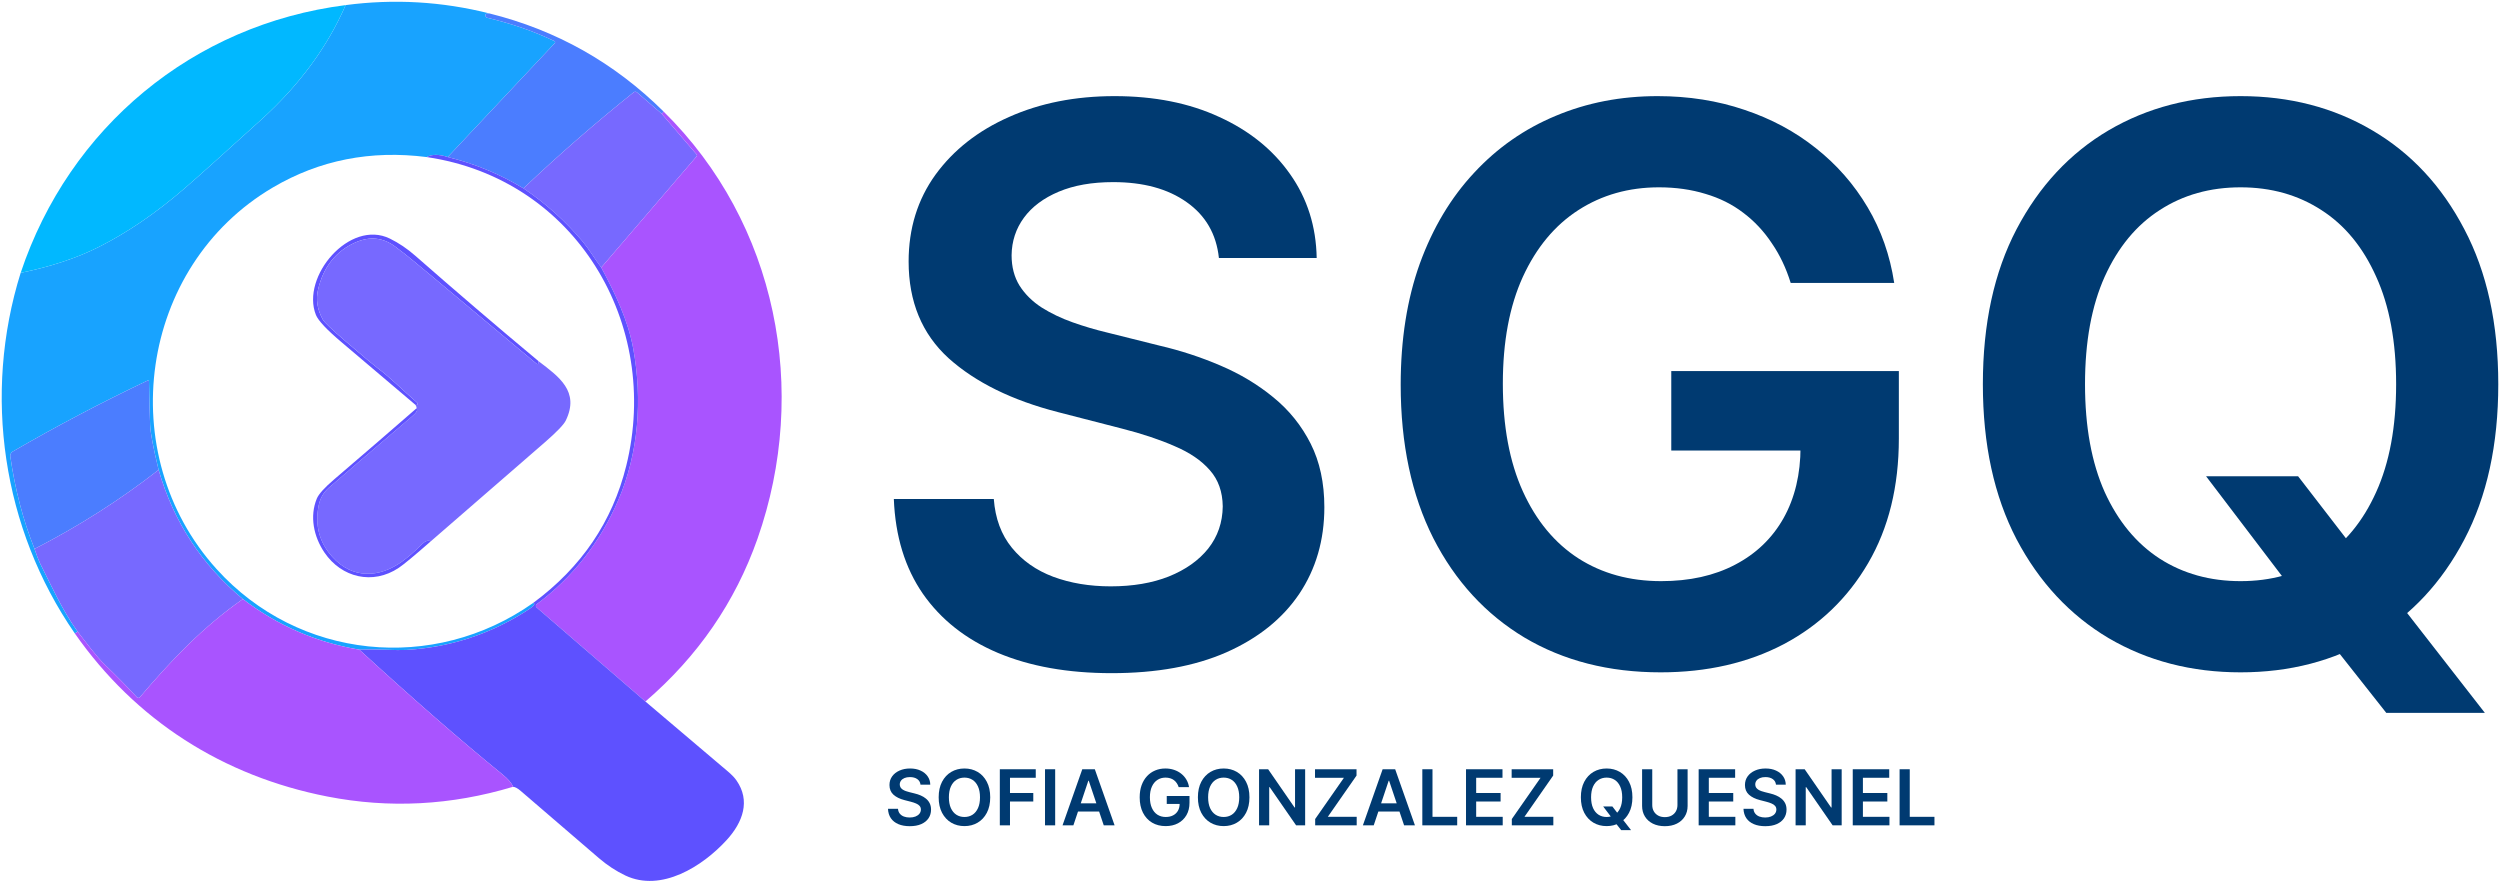 <svg xmlns="http://www.w3.org/2000/svg" width="778" height="275" viewBox="0 0 778 275" fill="none"><path d="M152.34 4.189C151.6 4.229 151.203 4.299 151.15 4.399C151.093 4.507 151.06 4.626 151.056 4.748C151.052 4.87 151.075 4.992 151.124 5.103C151.173 5.214 151.247 5.312 151.34 5.389C151.433 5.466 151.542 5.521 151.66 5.549C159.293 7.362 166.253 9.779 172.54 12.799C172.595 12.826 172.643 12.866 172.68 12.915C172.717 12.963 172.741 13.021 172.752 13.081C172.763 13.141 172.759 13.204 172.741 13.262C172.724 13.321 172.692 13.374 172.65 13.419L139.33 48.869C136.583 47.962 134.403 47.965 132.79 48.879C115.363 46.666 99.413 49.816 84.94 58.329C43.11 82.929 35.18 141.409 67.37 177.059C92.89 205.319 134.93 209.509 165.92 187.639C166.726 187.866 166.213 188.572 164.38 189.759C152.806 197.279 140.18 201.446 126.5 202.259C125.193 202.339 122.746 202.312 119.16 202.179C116.893 202.092 114.443 202.089 111.81 202.169C98.463 199.949 86.386 194.702 75.58 186.429C62.727 175.716 53.986 162.312 49.36 146.219C47.7 139.412 46.82 134.749 46.72 132.229C46.56 128.356 46.443 123.856 46.37 118.729C46.371 118.674 46.358 118.621 46.331 118.573C46.305 118.525 46.267 118.485 46.219 118.456C46.172 118.426 46.118 118.41 46.062 118.407C46.007 118.404 45.95 118.415 45.9 118.439C31.453 125.312 17.466 132.676 3.94 140.529C3.68 140.68 3.471 140.906 3.341 141.177C3.211 141.448 3.165 141.752 3.21 142.049C4.67 152.262 7.18 161.852 10.74 170.819C11.433 172.892 12.003 174.379 12.45 175.279C16.13 182.609 19.34 189.799 24.13 196.529C24.036 196.722 23.747 196.909 23.26 197.089C0.74 164.449 -5.39 122.769 6.43 84.909C15.73 83.002 23.78 80.346 30.58 76.939C39.493 72.479 48.433 66.386 57.4 58.659C61.466 55.146 69.457 47.982 81.37 37.169C93.156 26.482 101.886 14.622 107.56 1.589C122.613 -0.404 137.54 0.462 152.34 4.189Z" fill="#18A3FF"></path><path d="M107.56 1.589C101.886 14.622 93.156 26.482 81.37 37.169C69.457 47.982 61.466 55.146 57.4 58.659C48.433 66.386 39.493 72.479 30.58 76.939C23.78 80.346 15.73 83.002 6.43 84.909C21.58 39.609 60.07 7.629 107.56 1.589Z" fill="#01B8FF"></path><path d="M152.34 4.189C173.126 9.362 191.173 19.526 206.48 34.679C206.32 35.092 206.113 35.312 205.86 35.339L198.23 28.749C198.087 28.625 197.906 28.555 197.716 28.551C197.526 28.548 197.34 28.61 197.19 28.729C185.363 38.189 173.93 48.149 162.89 58.609C155.603 54.182 147.75 50.935 139.33 48.869L172.65 13.419C172.692 13.374 172.724 13.321 172.741 13.262C172.759 13.204 172.763 13.141 172.752 13.081C172.741 13.021 172.717 12.963 172.68 12.915C172.643 12.866 172.595 12.826 172.54 12.799C166.253 9.779 159.293 7.362 151.66 5.549C151.542 5.521 151.433 5.466 151.34 5.389C151.247 5.312 151.173 5.214 151.124 5.103C151.075 4.992 151.052 4.87 151.056 4.748C151.06 4.626 151.093 4.507 151.15 4.399C151.203 4.299 151.6 4.229 152.34 4.189Z" fill="#4B7DFF"></path><path d="M205.86 35.339L216.78 48.049C216.855 48.135 216.897 48.245 216.897 48.359C216.897 48.473 216.855 48.583 216.78 48.669L187.1 83.249C185.07 80.529 183.24 77.449 181.22 75.049C175.86 68.709 169.75 63.229 162.89 58.609C173.93 48.149 185.363 38.189 197.19 28.729C197.34 28.61 197.526 28.548 197.716 28.551C197.906 28.555 198.087 28.625 198.23 28.749L205.86 35.339Z" fill="#7769FF"></path><path d="M200.85 218.309L166.97 189.039C166.897 188.975 166.839 188.896 166.801 188.807C166.763 188.718 166.745 188.621 166.749 188.524C166.753 188.428 166.778 188.333 166.823 188.247C166.868 188.161 166.932 188.087 167.01 188.029C178.23 179.656 186.686 168.886 192.38 155.719C198.76 140.939 199.94 124.359 197.07 108.559C195.46 99.649 191.37 91.209 187.1 83.249L216.78 48.669C216.855 48.583 216.897 48.473 216.897 48.359C216.897 48.245 216.855 48.135 216.78 48.049L205.86 35.339C206.113 35.312 206.32 35.092 206.48 34.679C241.87 69.499 251.92 121.589 235.74 167.639C228.8 187.379 217.17 204.269 200.85 218.309Z" fill="#A954FF"></path><path d="M139.33 48.869C147.75 50.935 155.603 54.182 162.89 58.609C169.75 63.229 175.86 68.709 181.22 75.049C183.24 77.449 185.07 80.529 187.1 83.249C191.37 91.209 195.46 99.649 197.07 108.559C199.94 124.359 198.76 140.939 192.38 155.719C186.686 168.886 178.23 179.656 167.01 188.029C166.932 188.087 166.868 188.161 166.823 188.247C166.778 188.333 166.753 188.428 166.749 188.524C166.745 188.621 166.763 188.718 166.801 188.807C166.839 188.896 166.897 188.975 166.97 189.039L200.85 218.309C208.87 225.109 216.84 231.869 224.76 238.589C226.68 240.219 228.06 241.259 229.18 242.859C233.62 249.199 231.17 255.889 226.18 261.369C218.63 269.659 205.78 277.729 194.64 272.469C191.74 271.096 188.97 269.276 186.33 267.009C177.096 259.076 168.983 252.102 161.99 246.089C161.083 245.309 160.306 244.896 159.66 244.849C159.24 243.722 158.136 242.432 156.35 240.979C143.356 230.419 128.51 217.482 111.81 202.169C114.443 202.089 116.893 202.092 119.16 202.179C122.746 202.312 125.193 202.339 126.5 202.259C140.18 201.446 152.806 197.279 164.38 189.759C166.213 188.572 166.726 187.866 165.92 187.639C180.933 176.559 190.59 162.329 194.89 144.949C205.8 100.859 179.21 55.719 132.79 48.879C134.403 47.965 136.583 47.962 139.33 48.869Z" fill="#5E51FF"></path><path d="M167.6 112.399C167.473 112.586 167.44 112.766 167.5 112.939C167.518 112.998 167.517 113.062 167.496 113.12C167.475 113.179 167.436 113.229 167.385 113.264C167.333 113.299 167.272 113.316 167.21 113.313C167.148 113.311 167.088 113.288 167.04 113.249C163.226 110.076 159.38 106.862 155.5 103.609C137.426 88.442 127.6 80.259 126.02 79.059C124.373 77.799 123.38 77.039 123.04 76.779C119.206 73.892 115.03 73.462 110.51 75.489C104.496 78.195 100.656 83.052 98.99 90.059C98.237 93.232 98.733 96.376 100.48 99.489C100.953 100.329 103.326 102.582 107.6 106.249C113.14 110.996 116.463 113.779 117.57 114.599C121.43 117.459 125.26 121.369 129.82 125.319C129.875 125.365 129.917 125.425 129.941 125.493C129.965 125.562 129.97 125.635 129.956 125.706C129.941 125.776 129.908 125.842 129.86 125.895C129.811 125.949 129.749 125.988 129.68 126.009C129.62 126.029 129.496 126.029 129.31 126.009C121.696 119.529 114.063 113.059 106.41 106.599C101.723 102.646 99.023 99.779 98.31 97.999C93.58 86.129 108.8 68.099 121.35 74.259C124.103 75.612 126.73 77.385 129.23 79.579C141.883 90.679 154.673 101.619 167.6 112.399Z" fill="#5E51FF"></path><path d="M167.6 112.399C173.9 117.219 180.49 121.779 176.06 130.889C175.44 132.156 173.26 134.419 169.52 137.679C157.646 148.006 145.81 158.279 134.01 168.499C133.236 168.019 132.273 168.362 131.12 169.529C129.093 171.576 127.123 173.292 125.21 174.679C118.02 179.909 109.65 180.279 103.34 173.209C99.38 168.769 97.976 163.529 99.13 157.489C99.576 155.156 100.653 153.246 102.36 151.759C107.2 147.546 115.856 140.126 128.33 129.499C129.683 128.346 130.1 127.546 129.58 127.099C129.706 126.886 129.616 126.522 129.31 126.009C129.496 126.029 129.62 126.029 129.68 126.009C129.749 125.988 129.811 125.949 129.86 125.895C129.908 125.842 129.941 125.776 129.956 125.706C129.97 125.635 129.965 125.562 129.941 125.493C129.917 125.425 129.875 125.365 129.82 125.319C125.26 121.369 121.43 117.459 117.57 114.599C116.463 113.779 113.14 110.996 107.6 106.249C103.326 102.582 100.953 100.329 100.48 99.489C98.733 96.376 98.237 93.232 98.99 90.059C100.656 83.052 104.496 78.195 110.51 75.489C115.03 73.462 119.206 73.892 123.04 76.779C123.38 77.039 124.373 77.799 126.02 79.059C127.6 80.259 137.426 88.442 155.5 103.609C159.38 106.862 163.226 110.076 167.04 113.249C167.088 113.288 167.148 113.311 167.21 113.313C167.272 113.316 167.333 113.299 167.385 113.264C167.436 113.229 167.475 113.179 167.496 113.12C167.517 113.062 167.518 112.998 167.5 112.939C167.44 112.766 167.473 112.586 167.6 112.399Z" fill="#7769FF"></path><path d="M49.36 146.219C37.34 155.586 24.466 163.786 10.74 170.819C7.18 161.852 4.67 152.262 3.21 142.049C3.165 141.752 3.211 141.448 3.341 141.177C3.471 140.906 3.68 140.68 3.94 140.529C17.466 132.676 31.453 125.312 45.9 118.439C45.95 118.415 46.007 118.404 46.062 118.407C46.118 118.41 46.172 118.426 46.219 118.456C46.267 118.485 46.305 118.525 46.331 118.573C46.358 118.621 46.371 118.674 46.37 118.729C46.443 123.856 46.56 128.356 46.72 132.229C46.82 134.749 47.7 139.412 49.36 146.219Z" fill="#4B7DFF"></path><path d="M129.58 127.099C130.1 127.546 129.683 128.346 128.33 129.499C115.856 140.126 107.2 147.546 102.36 151.759C100.653 153.246 99.576 155.156 99.13 157.489C97.976 163.529 99.38 168.769 103.34 173.209C109.65 180.279 118.02 179.909 125.21 174.679C127.123 173.292 129.093 171.576 131.12 169.529C132.273 168.362 133.236 168.019 134.01 168.499C128.936 172.946 125.626 175.686 124.08 176.719C116.03 182.099 106.29 179.789 100.97 171.949C97.6 166.979 96.32 160.669 98.59 155.169C99.163 153.769 100.976 151.762 104.03 149.149C112.51 141.896 121.026 134.546 129.58 127.099Z" fill="#5E51FF"></path><path d="M49.36 146.219C53.986 162.312 62.727 175.716 75.58 186.429C63.2 195.069 53.25 205.499 43.52 216.979C43.465 217.044 43.397 217.097 43.32 217.133C43.243 217.17 43.159 217.19 43.074 217.192C42.989 217.194 42.905 217.178 42.826 217.144C42.748 217.111 42.678 217.061 42.62 216.999C39.42 213.559 36.166 210.252 32.86 207.079C29.75 204.099 26.96 200.089 24.13 196.529C19.34 189.799 16.13 182.609 12.45 175.279C12.003 174.379 11.433 172.892 10.74 170.819C24.466 163.786 37.34 155.586 49.36 146.219Z" fill="#7769FF"></path><path d="M75.58 186.429C86.386 194.702 98.463 199.949 111.81 202.169C128.51 217.482 143.356 230.419 156.35 240.979C158.136 242.432 159.24 243.722 159.66 244.849C140.426 250.642 121.166 251.652 101.88 247.879C69.45 241.539 42.22 224.219 23.26 197.089C23.747 196.909 24.036 196.722 24.13 196.529C26.96 200.089 29.75 204.099 32.86 207.079C36.166 210.252 39.42 213.559 42.62 216.999C42.678 217.061 42.748 217.111 42.826 217.144C42.905 217.178 42.989 217.194 43.074 217.192C43.159 217.19 43.243 217.17 43.32 217.133C43.397 217.097 43.465 217.044 43.52 216.979C53.25 205.499 63.2 195.069 75.58 186.429Z" fill="#A954FF"></path><path d="M379.325 80.283C378.53 72.84 375.178 67.045 369.269 62.897C363.416 58.749 355.803 56.675 346.428 56.675C339.837 56.675 334.183 57.67 329.467 59.658C324.752 61.647 321.144 64.346 318.644 67.755C316.144 71.164 314.865 75.056 314.808 79.431C314.808 83.067 315.632 86.221 317.28 88.891C318.985 91.562 321.286 93.834 324.183 95.709C327.081 97.528 330.291 99.062 333.814 100.312C337.337 101.562 340.888 102.613 344.467 103.465L360.831 107.556C367.422 109.09 373.757 111.164 379.837 113.778C385.973 116.391 391.456 119.687 396.286 123.664C401.172 127.641 405.036 132.442 407.877 138.067C410.717 143.692 412.138 150.283 412.138 157.84C412.138 168.067 409.524 177.073 404.297 184.857C399.07 192.584 391.513 198.636 381.627 203.011C371.797 207.329 359.894 209.488 345.916 209.488C332.337 209.488 320.547 207.385 310.547 203.181C300.604 198.976 292.82 192.84 287.195 184.772C281.627 176.704 278.615 166.874 278.161 155.283H309.269C309.723 161.363 311.598 166.42 314.894 170.454C318.189 174.488 322.479 177.499 327.763 179.488C333.104 181.476 339.07 182.471 345.661 182.471C352.536 182.471 358.558 181.448 363.729 179.403C368.956 177.3 373.047 174.403 376.002 170.709C378.956 166.959 380.462 162.584 380.519 157.584C380.462 153.039 379.127 149.289 376.513 146.334C373.899 143.323 370.235 140.823 365.519 138.834C360.86 136.789 355.405 134.971 349.155 133.38L329.297 128.266C314.922 124.573 303.558 118.976 295.206 111.476C286.911 103.92 282.763 93.891 282.763 81.391C282.763 71.107 285.547 62.101 291.115 54.374C296.74 46.647 304.382 40.653 314.041 36.391C323.7 32.073 334.638 29.914 346.854 29.914C359.24 29.914 370.092 32.073 379.411 36.391C388.786 40.653 396.144 46.59 401.485 54.204C406.825 61.761 409.581 70.454 409.752 80.283H379.325Z" fill="#003A71"></path><path d="M557.259 88.039C555.838 83.437 553.878 79.317 551.378 75.681C548.935 71.988 545.98 68.834 542.514 66.221C539.105 63.607 535.185 61.647 530.753 60.34C526.321 58.976 521.492 58.295 516.264 58.295C506.889 58.295 498.537 60.653 491.208 65.368C483.878 70.084 478.111 77.016 473.906 86.164C469.759 95.255 467.685 106.334 467.685 119.403C467.685 132.584 469.759 143.749 473.906 152.897C478.054 162.045 483.821 169.005 491.208 173.778C498.594 178.493 507.173 180.851 516.946 180.851C525.81 180.851 533.48 179.147 539.958 175.738C546.492 172.329 551.52 167.499 555.043 161.249C558.566 154.942 560.327 147.556 560.327 139.09L567.486 140.198H520.1V115.482H590.923V136.448C590.923 151.391 587.742 164.317 581.378 175.226C575.014 186.135 566.264 194.545 555.128 200.454C543.992 206.306 531.208 209.232 516.776 209.232C500.696 209.232 486.577 205.624 474.418 198.408C462.316 191.136 452.855 180.823 446.037 167.471C439.276 154.062 435.895 138.153 435.895 119.743C435.895 105.653 437.884 93.067 441.861 81.988C445.895 70.908 451.52 61.505 458.736 53.778C465.952 45.993 474.418 40.084 484.134 36.05C493.85 31.959 504.418 29.914 515.838 29.914C525.497 29.914 534.503 31.334 542.855 34.175C551.208 36.959 558.622 40.937 565.1 46.107C571.634 51.278 577.003 57.414 581.208 64.516C585.412 71.618 588.168 79.459 589.475 88.039H557.259Z" fill="#003A71"></path><path d="M686.527 148.209H715.164L732.124 170.198L744.226 184.516L773.289 221.846H742.607L722.834 196.789L714.396 184.857L686.527 148.209ZM777.465 119.573C777.465 138.38 773.942 154.488 766.896 167.897C759.908 181.249 750.362 191.476 738.26 198.579C726.215 205.681 712.55 209.232 697.266 209.232C681.982 209.232 668.289 205.681 656.186 198.579C644.141 191.42 634.595 181.164 627.55 167.812C620.561 154.403 617.067 138.323 617.067 119.573C617.067 100.766 620.561 84.687 627.55 71.334C634.595 57.925 644.141 47.67 656.186 40.567C668.289 33.465 681.982 29.914 697.266 29.914C712.55 29.914 726.215 33.465 738.26 40.567C750.362 47.67 759.908 57.925 766.896 71.334C773.942 84.687 777.465 100.766 777.465 119.573ZM745.675 119.573C745.675 106.334 743.601 95.17 739.453 86.079C735.362 76.931 729.681 70.028 722.408 65.368C715.135 60.653 706.754 58.295 697.266 58.295C687.777 58.295 679.396 60.653 672.124 65.368C664.851 70.028 659.141 76.931 654.993 86.079C650.902 95.17 648.857 106.334 648.857 119.573C648.857 132.812 650.902 144.005 654.993 153.153C659.141 162.243 664.851 169.147 672.124 173.863C679.396 178.522 687.777 180.851 697.266 180.851C706.754 180.851 715.135 178.522 722.408 173.863C729.681 169.147 735.362 162.243 739.453 153.153C743.601 144.005 745.675 132.812 745.675 119.573Z" fill="#003A71"></path><path d="M286.459 244.189C286.379 243.445 286.044 242.866 285.453 242.451C284.868 242.036 284.107 241.829 283.169 241.829C282.51 241.829 281.945 241.928 281.473 242.127C281.002 242.326 280.641 242.596 280.391 242.937C280.141 243.278 280.013 243.667 280.007 244.104C280.007 244.468 280.09 244.783 280.254 245.05C280.425 245.317 280.655 245.545 280.945 245.732C281.235 245.914 281.556 246.067 281.908 246.192C282.26 246.317 282.615 246.422 282.973 246.508L284.61 246.917C285.269 247.07 285.902 247.278 286.51 247.539C287.124 247.8 287.672 248.13 288.155 248.528C288.644 248.925 289.03 249.405 289.314 249.968C289.598 250.53 289.74 251.189 289.74 251.945C289.74 252.968 289.479 253.868 288.956 254.647C288.433 255.42 287.678 256.025 286.689 256.462C285.706 256.894 284.516 257.11 283.118 257.11C281.76 257.11 280.581 256.9 279.581 256.479C278.587 256.059 277.808 255.445 277.246 254.638C276.689 253.832 276.388 252.849 276.342 251.689H279.453C279.499 252.297 279.686 252.803 280.016 253.207C280.345 253.61 280.774 253.911 281.303 254.11C281.837 254.309 282.433 254.408 283.092 254.408C283.78 254.408 284.382 254.306 284.899 254.101C285.422 253.891 285.831 253.601 286.127 253.232C286.422 252.857 286.573 252.42 286.578 251.92C286.573 251.465 286.439 251.09 286.178 250.795C285.916 250.493 285.55 250.243 285.078 250.045C284.612 249.84 284.067 249.658 283.442 249.499L281.456 248.988C280.019 248.618 278.882 248.059 278.047 247.309C277.217 246.553 276.803 245.55 276.803 244.3C276.803 243.272 277.081 242.371 277.638 241.599C278.2 240.826 278.965 240.226 279.931 239.8C280.896 239.368 281.99 239.153 283.212 239.153C284.45 239.153 285.536 239.368 286.467 239.8C287.405 240.226 288.141 240.82 288.675 241.582C289.209 242.337 289.485 243.207 289.502 244.189H286.459Z" fill="#003A71"></path><path d="M308.156 248.118C308.156 249.999 307.803 251.61 307.099 252.951C306.4 254.286 305.445 255.309 304.235 256.019C303.031 256.729 301.664 257.084 300.136 257.084C298.607 257.084 297.238 256.729 296.028 256.019C294.823 255.303 293.869 254.278 293.164 252.942C292.465 251.601 292.116 249.993 292.116 248.118C292.116 246.238 292.465 244.63 293.164 243.295C293.869 241.954 294.823 240.928 296.028 240.218C297.238 239.508 298.607 239.153 300.136 239.153C301.664 239.153 303.031 239.508 304.235 240.218C305.445 240.928 306.4 241.954 307.099 243.295C307.803 244.63 308.156 246.238 308.156 248.118ZM304.977 248.118C304.977 246.795 304.769 245.678 304.355 244.769C303.945 243.854 303.377 243.164 302.65 242.698C301.923 242.226 301.085 241.991 300.136 241.991C299.187 241.991 298.349 242.226 297.622 242.698C296.894 243.164 296.323 243.854 295.909 244.769C295.499 245.678 295.295 246.795 295.295 248.118C295.295 249.442 295.499 250.562 295.909 251.476C296.323 252.385 296.894 253.076 297.622 253.547C298.349 254.013 299.187 254.246 300.136 254.246C301.085 254.246 301.923 254.013 302.65 253.547C303.377 253.076 303.945 252.385 304.355 251.476C304.769 250.562 304.977 249.442 304.977 248.118Z" fill="#003A71"></path><path d="M311.145 256.846V239.391H322.327V242.042H314.307V246.78H321.56V249.431H314.307V256.846H311.145Z" fill="#003A71"></path><path d="M328.369 239.391V256.846H325.208V239.391H328.369Z" fill="#003A71"></path><path d="M334.035 256.846H330.66L336.805 239.391H340.708L346.862 256.846H343.487L338.825 242.971H338.688L334.035 256.846ZM334.146 250.002H343.35V252.542H334.146V250.002Z" fill="#003A71"></path><path d="M366.807 244.965C366.665 244.505 366.469 244.093 366.219 243.729C365.975 243.36 365.679 243.045 365.333 242.783C364.992 242.522 364.6 242.326 364.156 242.195C363.713 242.059 363.23 241.991 362.708 241.991C361.77 241.991 360.935 242.226 360.202 242.698C359.469 243.17 358.892 243.863 358.472 244.778C358.057 245.687 357.85 246.795 357.85 248.101C357.85 249.42 358.057 250.536 358.472 251.451C358.887 252.366 359.463 253.062 360.202 253.539C360.941 254.01 361.798 254.246 362.776 254.246C363.662 254.246 364.429 254.076 365.077 253.735C365.73 253.394 366.233 252.911 366.585 252.286C366.938 251.655 367.114 250.917 367.114 250.07L367.83 250.181H363.091V247.709H370.173V249.806C370.173 251.3 369.855 252.593 369.219 253.684C368.583 254.775 367.708 255.616 366.594 256.207C365.48 256.792 364.202 257.084 362.759 257.084C361.151 257.084 359.739 256.724 358.523 256.002C357.313 255.275 356.367 254.243 355.685 252.908C355.009 251.567 354.671 249.976 354.671 248.136C354.671 246.726 354.869 245.468 355.267 244.36C355.671 243.252 356.233 242.312 356.955 241.539C357.676 240.76 358.523 240.17 359.494 239.766C360.466 239.357 361.523 239.153 362.665 239.153C363.631 239.153 364.531 239.295 365.367 239.579C366.202 239.857 366.943 240.255 367.591 240.772C368.244 241.289 368.781 241.903 369.202 242.613C369.622 243.323 369.898 244.107 370.029 244.965H366.807Z" fill="#003A71"></path><path d="M388.828 248.118C388.828 249.999 388.475 251.61 387.771 252.951C387.072 254.286 386.117 255.309 384.907 256.019C383.703 256.729 382.336 257.084 380.808 257.084C379.279 257.084 377.91 256.729 376.7 256.019C375.495 255.303 374.541 254.278 373.836 252.942C373.137 251.601 372.788 249.993 372.788 248.118C372.788 246.238 373.137 244.63 373.836 243.295C374.541 241.954 375.495 240.928 376.7 240.218C377.91 239.508 379.279 239.153 380.808 239.153C382.336 239.153 383.703 239.508 384.907 240.218C386.117 240.928 387.072 241.954 387.771 243.295C388.475 244.63 388.828 246.238 388.828 248.118ZM385.649 248.118C385.649 246.795 385.441 245.678 385.026 244.769C384.617 243.854 384.049 243.164 383.322 242.698C382.595 242.226 381.757 241.991 380.808 241.991C379.859 241.991 379.021 242.226 378.293 242.698C377.566 243.164 376.995 243.854 376.58 244.769C376.171 245.678 375.967 246.795 375.967 248.118C375.967 249.442 376.171 250.562 376.58 251.476C376.995 252.385 377.566 253.076 378.293 253.547C379.021 254.013 379.859 254.246 380.808 254.246C381.757 254.246 382.595 254.013 383.322 253.547C384.049 253.076 384.617 252.385 385.026 251.476C385.441 250.562 385.649 249.442 385.649 248.118Z" fill="#003A71"></path><path d="M406.161 239.391V256.846H403.348L395.124 244.957H394.979V256.846H391.817V239.391H394.646L402.862 251.289H403.016V239.391H406.161Z" fill="#003A71"></path><path d="M409.282 256.846V254.877L418.231 242.042H409.231V239.391H422.151V241.36L413.211 254.195H422.203V256.846H409.282Z" fill="#003A71"></path><path d="M427.504 256.846H424.129L430.274 239.391H434.177L440.33 256.846H436.955L432.293 242.971H432.157L427.504 256.846ZM427.615 250.002H436.819V252.542H427.615V250.002Z" fill="#003A71"></path><path d="M442.629 256.846V239.391H445.791V254.195H453.479V256.846H442.629Z" fill="#003A71"></path><path d="M456.223 256.846V239.391H467.575V242.042H459.385V246.78H466.987V249.431H459.385V254.195H467.644V256.846H456.223Z" fill="#003A71"></path><path d="M470.477 256.846V254.877L479.426 242.042H470.426V239.391H483.347V241.36L474.406 254.195H483.398V256.846H470.477Z" fill="#003A71"></path><path d="M498.914 250.982H501.777L503.473 253.181L504.683 254.613L507.59 258.346H504.521L502.544 255.84L501.7 254.647L498.914 250.982ZM508.007 248.118C508.007 249.999 507.655 251.61 506.95 252.951C506.252 254.286 505.297 255.309 504.087 256.019C502.882 256.729 501.516 257.084 499.987 257.084C498.459 257.084 497.09 256.729 495.879 256.019C494.675 255.303 493.72 254.278 493.016 252.942C492.317 251.601 491.967 249.993 491.967 248.118C491.967 246.238 492.317 244.63 493.016 243.295C493.72 241.954 494.675 240.928 495.879 240.218C497.09 239.508 498.459 239.153 499.987 239.153C501.516 239.153 502.882 239.508 504.087 240.218C505.297 240.928 506.252 241.954 506.95 243.295C507.655 244.63 508.007 246.238 508.007 248.118ZM504.828 248.118C504.828 246.795 504.621 245.678 504.206 244.769C503.797 243.854 503.229 243.164 502.502 242.698C501.774 242.226 500.936 241.991 499.987 241.991C499.039 241.991 498.2 242.226 497.473 242.698C496.746 243.164 496.175 243.854 495.76 244.769C495.351 245.678 495.146 246.795 495.146 248.118C495.146 249.442 495.351 250.562 495.76 251.476C496.175 252.385 496.746 253.076 497.473 253.547C498.2 254.013 499.039 254.246 499.987 254.246C500.936 254.246 501.774 254.013 502.502 253.547C503.229 253.076 503.797 252.385 504.206 251.476C504.621 250.562 504.828 249.442 504.828 248.118Z" fill="#003A71"></path><path d="M522.023 239.391H525.185V250.795C525.185 252.045 524.889 253.144 524.298 254.093C523.713 255.042 522.889 255.783 521.827 256.317C520.764 256.846 519.523 257.11 518.102 257.11C516.676 257.11 515.432 256.846 514.369 256.317C513.307 255.783 512.483 255.042 511.898 254.093C511.313 253.144 511.02 252.045 511.02 250.795V239.391H514.182V250.53C514.182 251.258 514.341 251.905 514.659 252.474C514.983 253.042 515.438 253.488 516.023 253.812C516.608 254.13 517.301 254.289 518.102 254.289C518.904 254.289 519.597 254.13 520.182 253.812C520.773 253.488 521.227 253.042 521.546 252.474C521.864 251.905 522.023 251.258 522.023 250.53V239.391Z" fill="#003A71"></path><path d="M528.622 256.846V239.391H539.974V242.042H531.784V246.78H539.386V249.431H531.784V254.195H540.042V256.846H528.622Z" fill="#003A71"></path><path d="M552.686 244.189C552.606 243.445 552.271 242.866 551.68 242.451C551.095 242.036 550.333 241.829 549.396 241.829C548.737 241.829 548.171 241.928 547.7 242.127C547.228 242.326 546.867 242.596 546.617 242.937C546.367 243.278 546.24 243.667 546.234 244.104C546.234 244.468 546.316 244.783 546.481 245.05C546.651 245.317 546.882 245.545 547.171 245.732C547.461 245.914 547.782 246.067 548.134 246.192C548.487 246.317 548.842 246.422 549.2 246.508L550.836 246.917C551.495 247.07 552.129 247.278 552.737 247.539C553.35 247.8 553.899 248.13 554.382 248.528C554.87 248.925 555.257 249.405 555.541 249.968C555.825 250.53 555.967 251.189 555.967 251.945C555.967 252.968 555.705 253.868 555.183 254.647C554.66 255.42 553.904 256.025 552.916 256.462C551.933 256.894 550.742 257.11 549.345 257.11C547.987 257.11 546.808 256.9 545.808 256.479C544.813 256.059 544.035 255.445 543.472 254.638C542.916 253.832 542.615 252.849 542.569 251.689H545.68C545.725 252.297 545.913 252.803 546.242 253.207C546.572 253.61 547.001 253.911 547.529 254.11C548.063 254.309 548.66 254.408 549.319 254.408C550.007 254.408 550.609 254.306 551.126 254.101C551.649 253.891 552.058 253.601 552.353 253.232C552.649 252.857 552.799 252.42 552.805 251.92C552.799 251.465 552.666 251.09 552.404 250.795C552.143 250.493 551.776 250.243 551.305 250.045C550.839 249.84 550.293 249.658 549.668 249.499L547.683 248.988C546.245 248.618 545.109 248.059 544.274 247.309C543.444 246.553 543.029 245.55 543.029 244.3C543.029 243.272 543.308 242.371 543.865 241.599C544.427 240.826 545.191 240.226 546.157 239.8C547.123 239.368 548.217 239.153 549.438 239.153C550.677 239.153 551.762 239.368 552.694 239.8C553.632 240.226 554.367 240.82 554.901 241.582C555.436 242.337 555.711 243.207 555.728 244.189H552.686Z" fill="#003A71"></path><path d="M573.129 239.391V256.846H570.317L562.092 244.957H561.948V256.846H558.786V239.391H561.615L569.831 251.289H569.985V239.391H573.129Z" fill="#003A71"></path><path d="M576.575 256.846V239.391H587.927V242.042H579.737V246.78H587.339V249.431H579.737V254.195H587.995V256.846H576.575Z" fill="#003A71"></path><path d="M591.153 256.846V239.391H594.315V254.195H602.002V256.846H591.153Z" fill="#003A71"></path></svg>